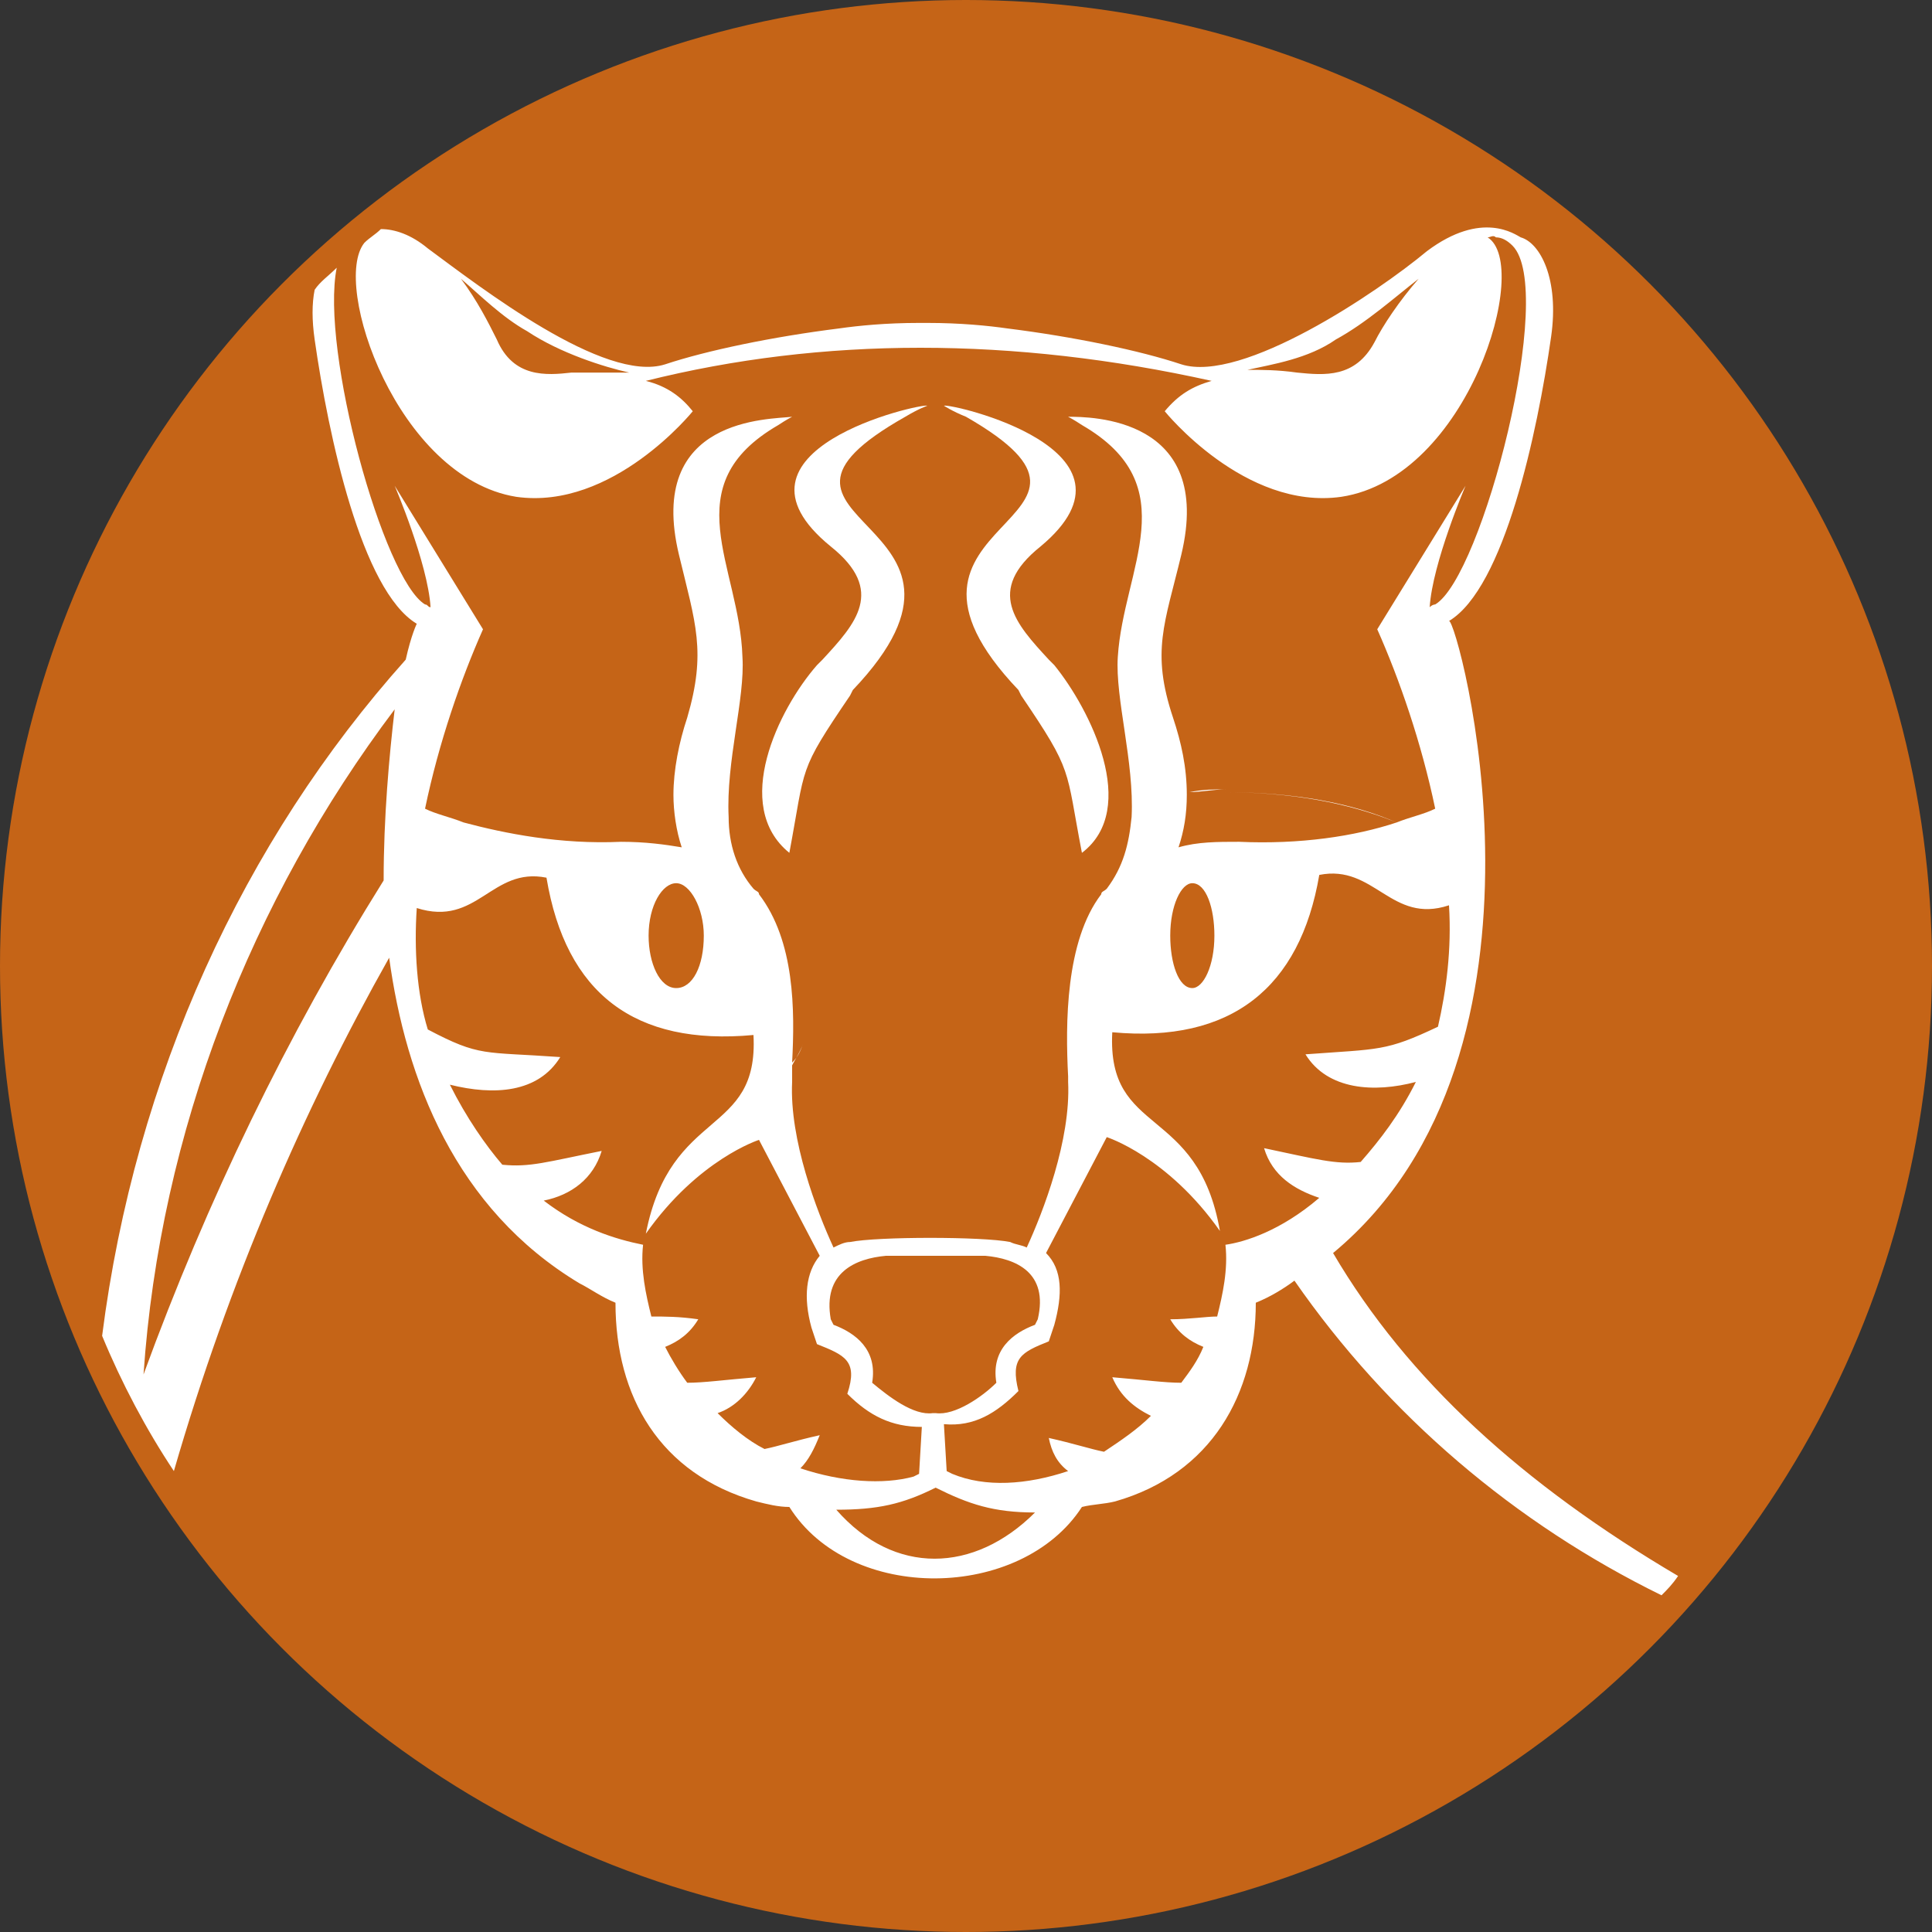 <?xml version="1.0" encoding="utf-8"?>
<!-- Generator: Adobe Illustrator 24.0.3, SVG Export Plug-In . SVG Version: 6.00 Build 0)  -->
<svg version="1.1" id="Layer_1" xmlns="http://www.w3.org/2000/svg" xmlns:xlink="http://www.w3.org/1999/xlink" x="0px" y="0px"
	 width="70px" height="70px" viewBox="0 0 70 70" style="enable-background:new 0 0 70 70;" xml:space="preserve">
<rect x="0" y="0" width="70" height="70" fill="#333333" stroke="none"/>
<style type="text/css">
	.st0{fill:#C56417;}
	.st1{fill:#FFFFFF;}
</style>
<g>
	<circle class="st0" cx="35" cy="35" r="35"/>
	<g>
		<path class="st1" d="M38.5,38c0.1,0.3,0.2,0.6,0.4,0.8v0C38.7,38.6,38.6,38.3,38.5,38z"/>
		<path class="st1" d="M38,34.2c0.3-2,1.5-3.7,3.2-4.7c0,0,0,0,0,0C39.5,30.5,38.3,32.2,38,34.2z"/>
		<path class="st1" d="M29.3,37.6c0.3-0.8,0.5-1.6,0.5-2.5C29.8,36,29.6,36.8,29.3,37.6z"/>
		<path class="st1" d="M60.8,57.1C55.2,53.8,51,50,48.3,45.4c8.8-7.3,4.5-23,4.2-22.9c2-1.2,3.2-6.8,3.7-10.3
			c0.3-2.1-0.4-3.4-1.1-3.6c-0.2-0.1-1.4-1-3.4,0.5c-1.8,1.5-6.7,4.8-8.9,4.1c-1.5-0.5-3.9-1-6.3-1.3c-0.7-0.1-1.7-0.2-2.9-0.2h-0.1
			h-0.1h-0.1c-1.2,0-2.2,0.1-2.9,0.2c-2.4,0.3-4.8,0.8-6.3,1.3c-2.2,0.7-6.7-2.8-8.6-4.2c-0.6-0.5-1.2-0.7-1.7-0.7
			c-0.2,0.2-0.4,0.3-0.6,0.5c-1.2,1.5,1.2,8.5,5.5,9.2c3.5,0.5,6.4-3.1,6.4-3.1c-0.4-0.5-0.9-0.9-1.7-1.1c6.4-1.6,13.3-1.6,20.5,0
			c-0.7,0.2-1.2,0.5-1.7,1.1c0,0,2.9,3.6,6.4,3.1c4.6-0.7,6.9-8.4,5.3-9.4c0.1,0,0.2-0.1,0.3,0c0.2,0,0.4,0.1,0.6,0.3
			c1.6,1.6-1.1,12-2.8,13c0,0-0.1,0-0.2,0.1c0.1-1.6,1.3-4.4,1.3-4.4l-3.2,5.2c0.8,1.8,1.6,4.1,2.1,6.5c-0.4,0.2-0.9,0.3-1.4,0.5
			c-1.7-0.7-3.8-1.1-6.3-1.1c0,0,0,0,0,0c2.6,0,4.7,0.4,6.3,1.1c-1.5,0.5-3.5,0.8-5.7,0.7c-0.8,0-1.5,0-2.2,0.2
			c0.2-0.6,0.3-1.2,0.3-1.9c0,0,0,0,0,0c0-1-0.2-1.9-0.5-2.8c-0.8-2.4-0.3-3.4,0.3-5.9c1.2-5-3.3-5-4.1-5c0,0,0.2,0.1,0.5,0.3
			c3.8,2.2,1.5,5.2,1.3,8.4c-0.1,1.5,0.6,3.8,0.5,5.8c0,0,0,0,0,0c-0.1,1-0.3,1.8-0.9,2.6c-0.1,0.1-0.2,0.1-0.2,0.2
			c-1.3,1.7-1.3,4.7-1.2,6.6c0,0,0,0,0,0l0,0.2c0.1,2.1-0.9,4.7-1.5,6c-0.2-0.1-0.4-0.1-0.6-0.2c-1-0.2-4.8-0.2-5.8,0
			c-0.2,0-0.4,0.1-0.6,0.2c-0.6-1.3-1.6-3.9-1.5-6l0-0.6c0.1-0.2,0.3-0.5,0.4-0.8c-0.1,0.3-0.2,0.5-0.4,0.7c0.1-1.9,0.1-4.4-1.2-6.1
			c0-0.1-0.1-0.1-0.2-0.2c-0.6-0.7-0.9-1.6-0.9-2.6c-0.1-2,0.6-4.3,0.5-5.8c-0.1-3.3-2.5-6.2,1.3-8.4c0.3-0.2,0.5-0.3,0.5-0.3
			c-0.8,0.1-5.3,0-4.1,5c0.6,2.5,1,3.5,0.3,5.9c-0.3,0.9-0.5,1.9-0.5,2.8c0,0.6,0.1,1.3,0.3,1.9c-0.6-0.1-1.3-0.2-2.2-0.2
			c-2.2,0.1-4.2-0.3-5.7-0.7c-0.5-0.2-1-0.3-1.4-0.5c0.5-2.4,1.3-4.7,2.1-6.5l-3.2-5.2c0,0,1.2,2.8,1.3,4.4c-0.1,0-0.1-0.1-0.2-0.1
			c-1.5-0.9-3.8-9.2-3.2-12.2c-0.3,0.3-0.6,0.5-0.8,0.8c-0.1,0.5-0.1,1.1,0,1.8c0.5,3.5,1.7,9.1,3.7,10.3c0,0-0.2,0.4-0.4,1.3
			C8.8,30.5,4.9,39,3.7,48.4c0.7,1.7,1.6,3.4,2.6,4.9c2-6.9,4.7-13.1,7.8-18.6c0.6,4.4,2.4,9.1,6.9,11.8c0.4,0.2,0.8,0.5,1.3,0.7
			c0,3.4,1.6,6.2,5.1,7.2c0.4,0.1,0.8,0.2,1.2,0.2c2.2,3.5,8.4,3.4,10.6,0c0.4-0.1,0.8-0.1,1.2-0.2c3.5-1,5.1-3.9,5.1-7.2
			c0.5-0.2,1-0.5,1.4-0.8c3.4,4.9,8,8.8,13.3,11.4C60.4,57.6,60.6,57.4,60.8,57.1z M20.7,13.5c-0.9,0.1-2.1,0.2-2.7-1.2
			c-0.3-0.6-0.7-1.4-1.3-2.2c0.7,0.6,1.5,1.4,2.4,1.9c1.2,0.8,2.8,1.3,3.7,1.5C22.2,13.5,21.5,13.5,20.7,13.5z M49.8,12.4
			c-0.7,1.3-1.8,1.2-2.8,1.1c-0.7-0.1-1.3-0.1-1.8-0.1c0.9-0.2,2.2-0.4,3.2-1.1c1.1-0.6,2.1-1.5,3-2.2
			C50.7,10.9,50.1,11.8,49.8,12.4z M13.9,31.9c-3.5,5.6-6.4,11.6-8.7,17.9c0.6-8.8,3.9-17.2,9.1-24.1C14.1,27.4,13.9,29.6,13.9,31.9
			z M43.2,32c0.5,0,0.8,0.9,0.8,1.9c0,1.1-0.4,1.9-0.8,1.9c-0.5,0-0.8-0.9-0.8-1.9C42.4,32.8,42.8,32,43.2,32z M32.1,45.5
			c0.3,0,0.9,0,1.6,0c0.8,0,1.7,0,2,0c1.1,0.1,2.3,0.6,1.9,2.3L37.5,48c-0.8,0.3-1.6,0.9-1.4,2.1c-0.5,0.5-1.5,1.2-2.2,1.1
			c0,0,0,0-0.1,0c-0.7,0.1-1.6-0.6-2.2-1.1c0.2-1.2-0.6-1.8-1.4-2.1l-0.1-0.2C29.8,46.1,31,45.6,32.1,45.5z M24.5,32
			c0.5,0,1,0.9,1,1.9c0,1.1-0.4,1.9-1,1.9s-1-0.9-1-1.9C23.5,32.8,24,32,24.5,32z M29,53.2c0.3-0.3,0.5-0.7,0.7-1.2
			c-0.9,0.2-1.5,0.4-2,0.5c-0.6-0.3-1.2-0.8-1.7-1.3c0.6-0.2,1.1-0.7,1.4-1.3c-1.2,0.1-1.9,0.2-2.5,0.2c-0.3-0.4-0.6-0.9-0.8-1.3
			c0.5-0.2,0.9-0.5,1.2-1c-0.7-0.1-1.2-0.1-1.7-0.1c-0.2-0.8-0.4-1.7-0.3-2.6c-1-0.2-2.3-0.6-3.6-1.6c1-0.2,1.8-0.8,2.1-1.8
			c-2,0.4-2.6,0.6-3.6,0.5c-0.6-0.7-1.3-1.7-1.9-2.9c1.6,0.4,3.2,0.3,4-1c-2.8-0.2-2.9,0-4.8-1c-0.4-1.3-0.5-2.9-0.4-4.4
			c2.2,0.7,2.7-1.5,4.7-1.1c0.7,4.2,3.2,6.1,7.5,5.7c0.2,3.7-3,2.6-3.9,7.2c1.9-2.7,4.1-3.4,4.1-3.4l2.2,4.2
			c-0.5,0.6-0.6,1.5-0.3,2.6l0.2,0.6c1,0.4,1.5,0.6,1.1,1.8c0.8,0.8,1.6,1.2,2.7,1.2l-0.1,1.7l-0.2,0.1C32,53.8,30.5,53.7,29,53.2z
			 M30.3,54.7c1.5,0,2.4-0.2,3.6-0.8c1.2,0.6,2.1,0.9,3.6,0.9C35.3,57,32.4,57.1,30.3,54.7z M44.4,45.1c0.1,0.9-0.1,1.8-0.3,2.6
			c-0.4,0-1,0.1-1.7,0.1c0.3,0.5,0.7,0.8,1.2,1c-0.2,0.5-0.5,0.9-0.8,1.3c-0.6,0-1.3-0.1-2.5-0.2c0.3,0.7,0.8,1.1,1.4,1.4
			c-0.5,0.5-1.1,0.9-1.7,1.3c-0.5-0.1-1.1-0.3-2-0.5c0.1,0.5,0.3,0.9,0.7,1.2c-1.5,0.5-3,0.6-4.2,0.1l-0.2-0.1l-0.1-1.7
			c1.1,0.1,1.9-0.4,2.7-1.2c-0.3-1.2,0.1-1.4,1.1-1.8l0.2-0.6c0.3-1.1,0.3-2-0.3-2.6l2.2-4.2c0,0,2.2,0.7,4.1,3.4
			c-0.8-4.6-4.1-3.4-3.9-7.2c4.3,0.4,6.8-1.6,7.5-5.7c2-0.4,2.6,1.8,4.7,1.1c0.1,1.6-0.1,3.1-0.4,4.4c-1.9,0.9-2.1,0.8-4.8,1
			c0.8,1.3,2.5,1.4,4,1c-0.6,1.2-1.3,2.1-2,2.9c-0.9,0.1-1.6-0.1-3.5-0.5c0.3,1,1.1,1.5,2,1.8C46.4,44.6,45.1,45,44.4,45.1z"/>
		<path class="st1" d="M32.8,15.1c0.5-0.3,0.8-0.4,0.8-0.4c-0.2-0.1-7.8,1.6-3.5,5.1c2,1.6,0.9,2.8-0.3,4.1l-0.2,0.2
			c-1.4,1.6-3.1,5.1-1,6.8c0.6-3.2,0.3-2.9,2.2-5.7l0.1-0.2C36.9,18.7,25.9,19,32.8,15.1z"/>
		<path class="st1" d="M44.4,28.6C44.4,28.6,44.4,28.6,44.4,28.6c-0.4,0-0.8,0-1.3,0.1c0,0,0,0,0,0C43.5,28.7,44,28.6,44.4,28.6z"/>
		<path class="st1" d="M37.7,19.8c4.2-3.5-3.3-5.2-3.5-5.1c0,0,0.3,0.2,0.8,0.4c6.8,3.9-4.1,3.6,1.9,9.9l0.1,0.2
			c1.9,2.8,1.6,2.6,2.2,5.7c2.1-1.6,0.3-5.2-1-6.8L38,23.9C36.8,22.6,35.7,21.4,37.7,19.8z"/>
	</g>
</g>
</svg>
